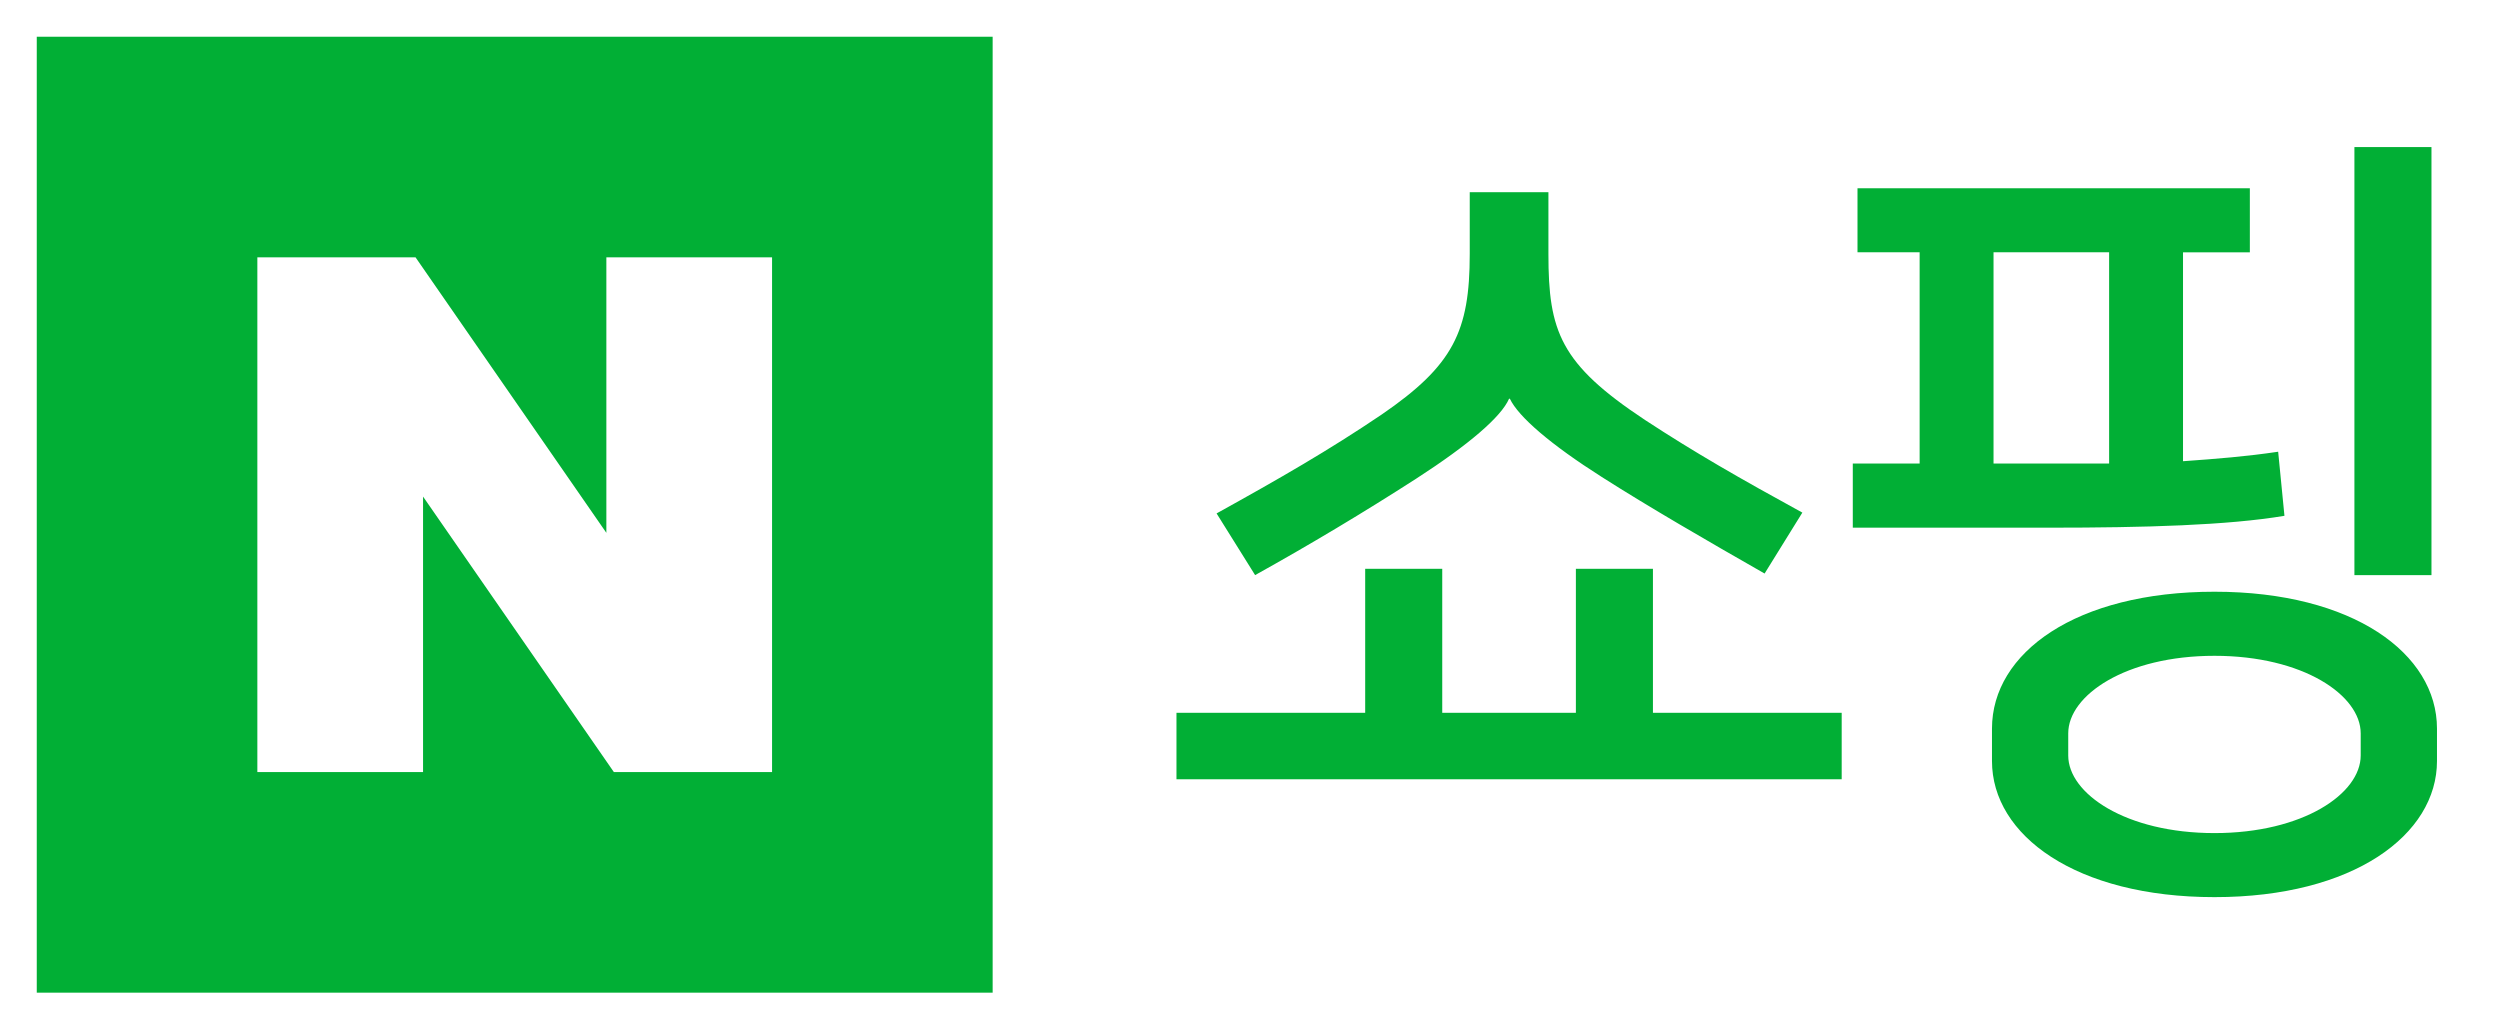 <svg viewBox="0 0 68 28" fill="none" xmlns="http://www.w3.org/2000/svg">
<path fill-rule="evenodd" clip-rule="evenodd" d="M64.04 15.643H66.136V4H64.04V15.643ZM56.256 19.947V20.55C56.256 21.583 57.817 22.66 60.234 22.66C62.65 22.66 64.211 21.583 64.211 20.55V19.947C64.211 18.914 62.651 17.838 60.234 17.838C57.817 17.838 56.256 18.913 56.256 19.947ZM54.224 12.608H57.368V6.862H54.224V12.608ZM54.182 20.701V19.818C54.182 17.752 56.47 16.095 60.234 16.095C63.998 16.095 66.286 17.774 66.286 19.818V20.701C66.286 22.702 64.019 24.402 60.234 24.402C56.47 24.402 54.182 22.724 54.182 20.701ZM50.396 14.351V12.608H52.214V6.862H50.524V5.12H61.196V6.863H59.378V12.545C60.298 12.48 61.11 12.415 61.966 12.287L62.137 14.03C60.597 14.288 58.352 14.353 55.742 14.353H50.396V14.351ZM41.047 10.844C40.833 11.339 39.956 12.092 38.523 13.018C37.09 13.94 35.628 14.815 34.139 15.643L33.091 13.965C34.802 13.018 36.15 12.243 37.582 11.275C39.529 9.94 39.977 9.015 39.977 6.906V5.227H42.117V6.907C42.117 9.015 42.437 9.897 44.747 11.425C46.094 12.308 47.334 13.018 49.024 13.943L47.997 15.6C46.415 14.697 44.854 13.793 43.57 12.975C42.18 12.092 41.303 11.339 41.068 10.845H41.047V10.844ZM50.094 19.388V21.196H32V19.388H37.133V15.471H39.229V19.388H42.864V15.471H44.96V19.388H50.093H50.094ZM27 1H1V27H27V1ZM11.303 7L16.493 14.493V7H21V21H16.697L11.507 13.507V21H7V7H11.303Z" fill="#01AF35"></path>
</svg>
